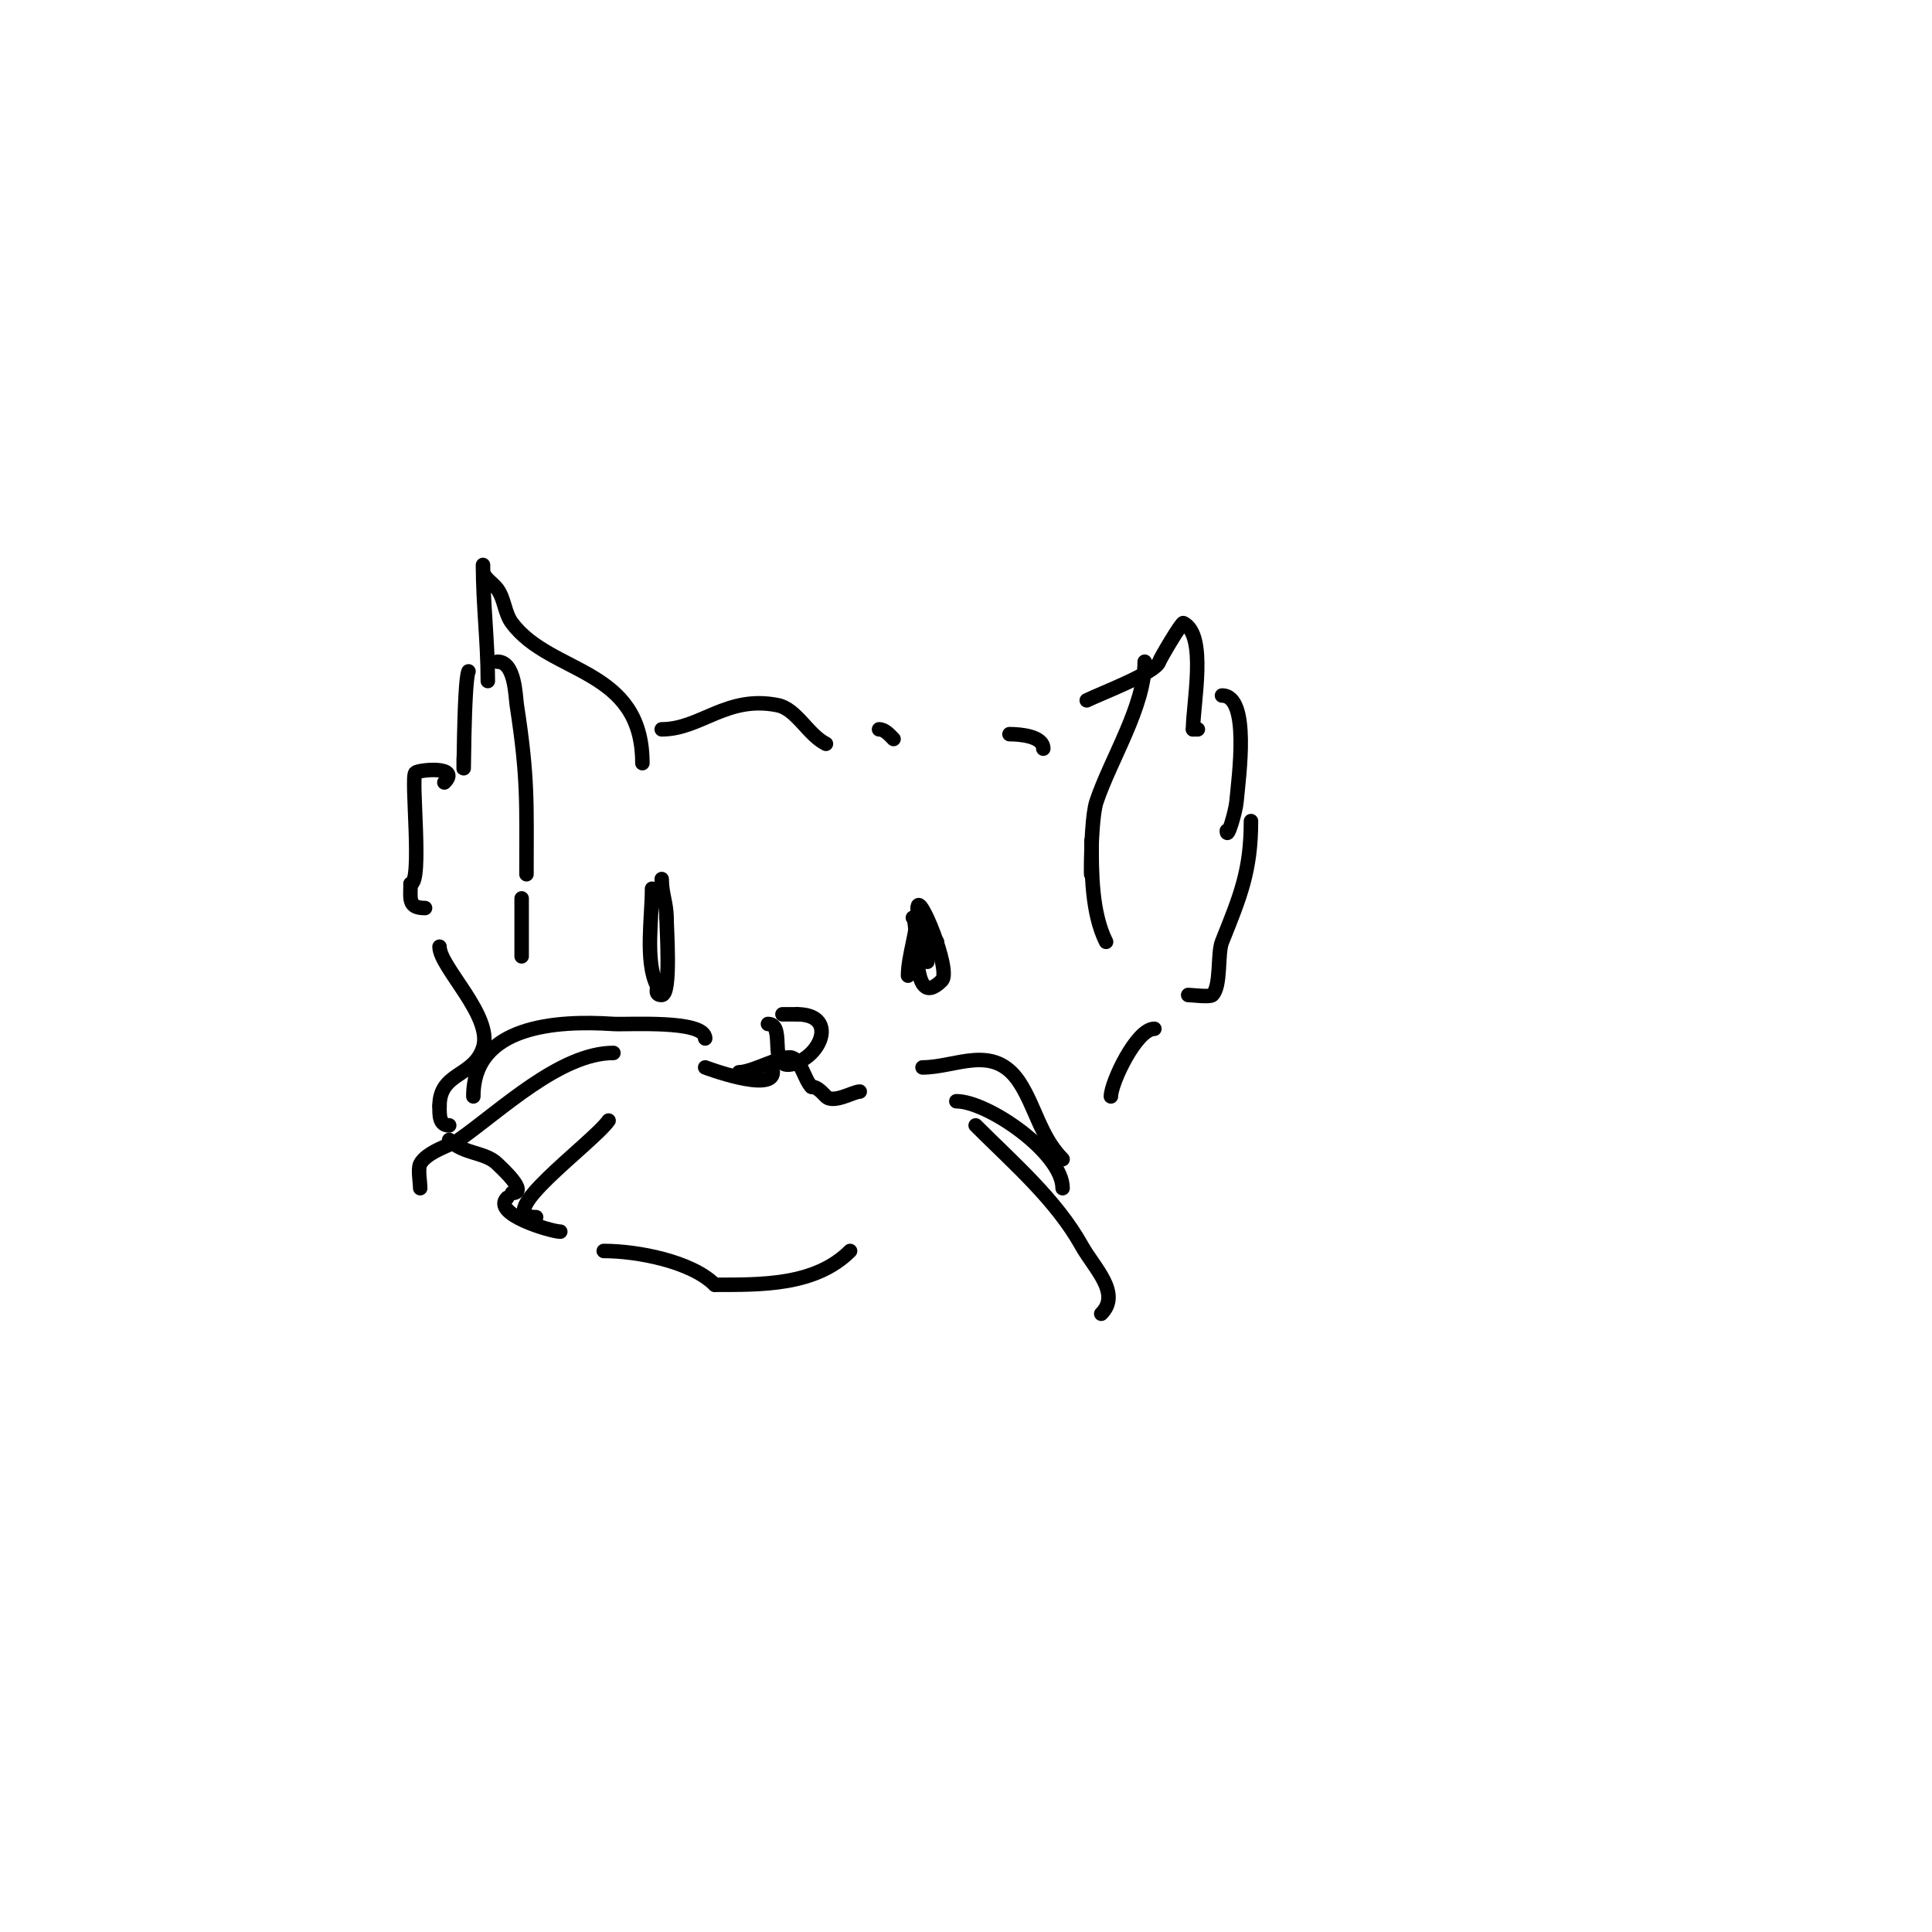 <svg viewBox='0 0 400 400' version='1.1' xmlns='http://www.w3.org/2000/svg' xmlns:xlink='http://www.w3.org/1999/xlink'><g fill='none' stroke='#000000' stroke-width='3' stroke-linecap='round' stroke-linejoin='round'><path d='M109,182'/><path d='M133,158c0,-19.882 -18.936,-18.248 -27,-29c-1.523,-2.031 -1.524,-4.934 -3,-7c-0.969,-1.356 -3,-2.333 -3,-4c0,-0.333 0,-1.333 0,-1c0,8.163 1,15.872 1,24'/><path d='M97,139c-1.031,2.062 -1,27.538 -1,18'/><path d='M92,162c3.524,-3.524 -5.36,-2.64 -6,-2c-0.986,0.986 1.548,23 -1,23'/><path d='M85,183c0,3.113 -0.575,5 3,5'/><path d='M103,137c3.671,0 3.713,7.136 4,9c2.357,15.317 2,20.24 2,35'/><path d='M108,181'/><path d='M137,151c8.087,0 13.428,-7.114 24,-5c3.909,0.782 6.275,6.137 10,8'/><path d='M182,151c1.202,0 2.15,1.15 3,2'/><path d='M209,152c2.186,0 7,0.401 7,3'/><path d='M225,145c2.715,-1.358 14.221,-5.664 15,-8c0.259,-0.778 4.641,-8.18 5,-8c4.961,2.48 2,16.616 2,22'/><path d='M247,151l1,0'/><path d='M253,144c5.842,0 3.488,16.636 3,22c-0.191,2.1 -2,8.108 -2,6'/><path d='M259,170c0,10.282 -2.208,15.52 -6,25c-0.98,2.449 -0.136,9.136 -2,11c-0.496,0.496 -4.298,0 -5,0'/><path d='M237,137c0,9.289 -7.088,20.263 -10,29c-1.584,4.753 -1,25.875 -1,8'/><path d='M226,174c0,6.623 -0.011,14.978 3,21'/><path d='M135,184c0,5.805 -1.48,15.04 1,20c0.299,0.598 -0.658,2 1,2c2.003,0 1,-13.857 1,-16'/><path d='M138,190c0,-2.975 -1,-4.917 -1,-8'/><path d='M189,190c1.515,1.515 -0.892,19.892 6,13c2.051,-2.051 -5,-18.982 -5,-15'/><path d='M190,188c0,4.841 -2,9.889 -2,14'/><path d='M159,212c4.091,0 -0.76,10.704 6,8c5.514,-2.206 7.971,-10 0,-10'/><path d='M165,210c-1,0 -2,0 -3,0'/><path d='M153,222c2.907,0 9.018,-3.661 11,-3c1.857,0.619 2.61,4.61 4,6'/><path d='M168,225c1.202,0 2.15,1.15 3,2c1.559,1.559 5.686,-1 7,-1'/><path d='M146,221c0,0 14,5.269 14,1'/><path d='M194,195c-1.59,0 -2,2.402 -2,4c0,0.667 0,-1.333 0,-2c0,-1.333 0,-2.667 0,-4'/><path d='M192,193'/><path d='M108,186c0,4 0,8 0,12'/><path d='M91,196c0,4.217 11.188,14.435 9,21c-2.017,6.05 -9,4.933 -9,12'/><path d='M91,229c0,1.757 -0.13,4 2,4'/><path d='M93,236c3.022,3.022 7.444,2.444 10,5c0.676,0.676 6.614,6 3,6'/><path d='M105,248c-3.355,3.355 9.226,7 11,7'/><path d='M125,259c6.961,0 18.15,2.15 23,7'/><path d='M148,266c9.527,0 20.775,0.225 28,-7'/><path d='M146,215c0,-3.935 -16.134,-2.809 -19,-3c-11.729,-0.782 -29,0.271 -29,15'/><path d='M127,218c-10.99,0 -23.363,11.954 -32,18c-1.363,0.954 -6.73,2.459 -8,5c-0.524,1.048 0,3.766 0,5'/><path d='M126,232c-3.386,4.741 -24.716,20 -15,20'/><path d='M191,221c6.953,0 14.672,-4.991 20,3c3.308,4.962 4.376,11.376 9,16'/><path d='M198,228c6.519,0 22,10.713 22,18'/><path d='M202,233c7.855,7.855 16.679,15.421 22,25c2.485,4.472 8.224,9.776 4,14'/><path d='M239,213c-3.738,0 -9,11.231 -9,14'/></g>
</svg>